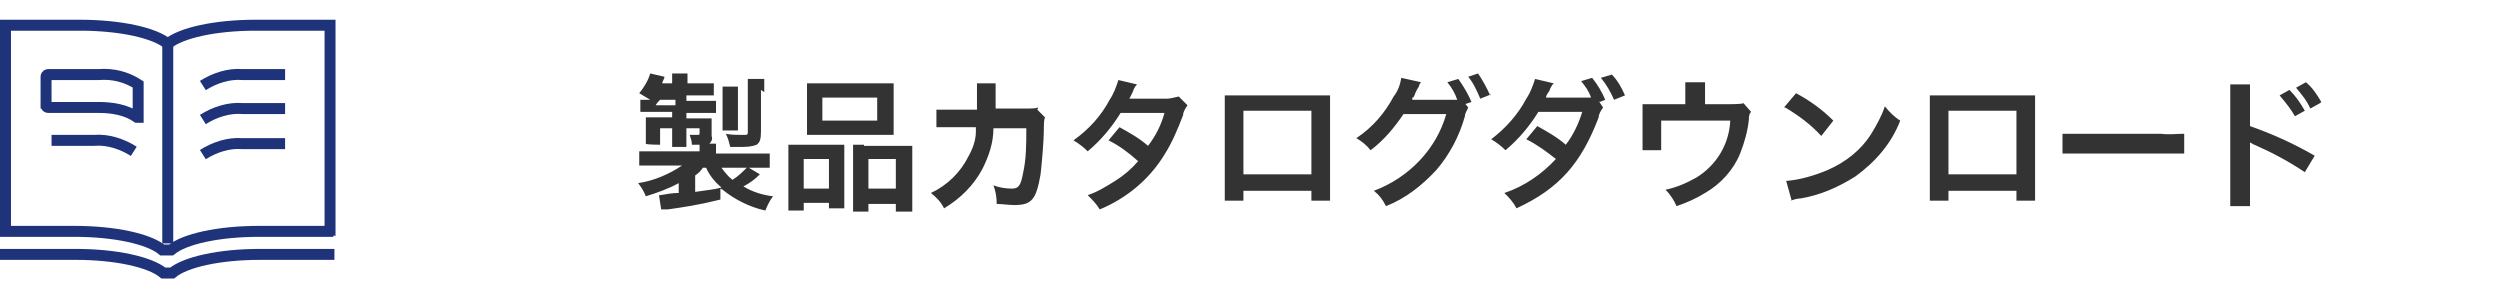 <?xml version="1.0" encoding="UTF-8"?>
<svg id="_レイヤー_1" data-name="レイヤー_1" xmlns="http://www.w3.org/2000/svg" xmlns:xlink="http://www.w3.org/1999/xlink" version="1.1" viewBox="0 0 228 27.2">
  <!-- Generator: Adobe Illustrator 29.2.1, SVG Export Plug-In . SVG Version: 2.1.0 Build 116)  -->
  <defs>
    <style>
      .st0, .st1 {
        fill: none;
      }

      .st2 {
        fill: #333;
      }

      .st3 {
        clip-path: url(#clippath);
      }

      .st1 {
        stroke: #1f337b;
        stroke-miterlimit: 10;
      }
    </style>
    <clipPath id="clippath">
      <rect class="st0" y="1.8" width="30.6" height="23.7"/>
    </clipPath>
  </defs>
  <g id="_グループ_649" data-name="グループ_649">
    <path id="_パス_47" data-name="パス_47" class="st2" d="M65.9,17.3c1.1.9,2.5,1.6,3.9,1.9.2-.5.4-.9.7-1.3-.9-.1-1.9-.4-2.7-.9.6-.3,1.1-.7,1.5-1.1l-1-.6h.5c.5,0,.9,0,1.4,0v-1.3c-.5,0-1,0-1.5,0h-3.4v-.2c0-.2,0-.4,0-.7h-.6c.2-.2.3-.4.2-.7v-1c0-.3,0-.4,0-.6-.3,0-.6,0-1,0h-1.3v-.5h1.5c.4,0,.8,0,1.2,0v-1.1c-.4,0-.9,0-1.3,0h-1.4v-.5h1.3c.5,0,.8,0,1.2,0v-1.1c-.4,0-.8,0-1.2,0h-1.2c0-.3,0-.6,0-.9h-1.4c0,.3,0,.6,0,.9h-.9c0-.2.2-.4.2-.6l-1.3-.3c-.2.7-.6,1.3-1,1.8.3.2.7.4,1,.6-.3,0-.6,0-.9,0v1.1c.4,0,.8,0,1.2,0h1.7v.5h-1.5c-.3,0-.7,0-.9,0,0,.4,0,.5,0,.7v1c0,.2,0,.5,0,.7h0c0,.1,1.3.1,1.3.1,0-.2,0-.5,0-.7v-.8h1.1v.7c0,.3,0,.7,0,1h1.3c0-.3,0-.6,0-1v-.7h1.2v.4c0,.2,0,.2-.2.2-.2,0-.5,0-.7,0,.1.3.2.6.2.9.3,0,.4,0,.7,0,0,0,0,.3,0,.4v.2h-4.1c-.5,0-1,0-1.4,0v1.3c.5,0,.9,0,1.4,0h2.5c-1.2.8-2.6,1.4-4,1.6.3.4.5.7.7,1.2,1-.3,2.1-.7,3-1.2v.9c-.6,0-1.1.1-1.7.2h-.1l.2,1.3c.2,0,.3,0,.6,0,1.4-.2,2.8-.4,4.8-.9v-1ZM63.4,16c.3-.2.5-.4.7-.7h.3c.3.7.8,1.3,1.4,1.8-.7.2-1.1.2-2.4.4v-1.6ZM68.1,15.3c-.4.4-.8.8-1.3,1.1-.4-.3-.7-.7-1-1.1h2.3ZM59.8,9.6c.1-.2.3-.4.4-.5h1.4v.5h-1.8ZM67.3,11.9c0-.3,0-.6,0-.9v-2.1c0-.3,0-.7,0-1h-1.4c0,.3,0,.6,0,1v2.1c0,.3,0,.6,0,.9h1.4ZM69.7,8.4c0-.4,0-.8,0-1.2h-1.5c0,.4,0,.7,0,1.1v3.7c0,.2,0,.3-.2.3-.2,0-.3,0-.5,0-.4,0-.8,0-1.3-.1.2.4.3.8.4,1.2.3,0,.7,0,.9,0,.5,0,1,0,1.5-.2.3-.2.4-.5.4-1.2v-3.8ZM73.6,11.1c0,.4,0,.8,0,1.2.4,0,.9,0,1.4,0h5.1c.5,0,.9,0,1.4,0,0-.4,0-.8,0-1.2v-2.4c0-.4,0-.8,0-1.1-.5,0-1,0-1.5,0h-4.9c-.5,0-1,0-1.5,0,0,.4,0,.8,0,1.2v2.4ZM75,8.9h5v2.1h-5v-2.1ZM71.9,17.8c0,.5,0,.9,0,1.4h1.4v-.7h2.3v.5h1.4c0-.4,0-.8,0-1.2v-3.5c0-.4,0-.8,0-1.1-.3,0-.6,0-1,0h-2.8c-.4,0-.8,0-1.3,0,0,.4,0,.8,0,1.2v3.3ZM73.3,14.5h2.3v2.7h-2.3v-2.7ZM78.8,13.2c-.4,0-.7,0-1,0,0,.3,0,.5,0,1.1v3.8c0,.5,0,.8,0,1.2h1.4v-.7h2.5v.7h1.5c0-.5,0-.9,0-1.4v-3.4c0-.4,0-.8,0-1.2-.4,0-.8,0-1.2,0h-3.2ZM79.2,14.5h2.5v2.7h-2.5v-2.7ZM94.7,9.8c-.3.1-.7.1-1,.1h-2.9c0-.4,0-.5,0-.8q0-.7,0-.9c0,0,0-.2,0-.2,0-.1,0-.3,0-.4h-1.7c0,.1,0,.3,0,.5v.3c0,.4,0,1.1,0,1.6h-2.3c-.5,0-1,0-1.4,0v1.6c.5,0,.9,0,1.4,0h2.2c0,0,0,.2,0,.4,0,.8-.3,1.6-.7,2.3-.7,1.4-1.9,2.6-3.4,3.3.5.4.9.8,1.2,1.4,1.5-.9,2.7-2.1,3.5-3.6.6-1.2,1-2.4,1-3.7h3c0,1.4,0,2.8-.3,4.1-.2,1.1-.4,1.4-1,1.4-.6,0-1.2-.1-1.7-.3.2.5.3,1.1.3,1.7.5,0,1.1.1,1.6.1,1.6,0,2-.5,2.4-2.8.1-.9.3-2.9.3-4.3,0-.3,0-.6.1-.9l-.7-.7ZM107.5,8.8c-.4.1-.8.2-1.1.2q-3.2,0-3.4,0c.1-.2.2-.4.3-.6.1-.3.2-.5.4-.7l-1.7-.4c-.2.6-.4,1.2-.8,1.8-.8,1.5-1.9,2.7-3.3,3.7.5.3.9.6,1.3,1,1.2-1,2.2-2.2,3-3.5h4c-.3,1.1-.8,2.1-1.5,3-.8-.7-1.7-1.2-2.6-1.7l-1,1.2c1,.5,1.8,1.1,2.7,1.9-.6.7-1.3,1.3-2.1,1.8-.8.5-1.6,1-2.5,1.3.4.4.8.8,1.1,1.3,2.4-1,4.5-2.7,5.9-5,.7-1.1,1.2-2.3,1.7-3.6,0-.3.2-.6.4-.9l-.9-.9ZM119.6,17.4v.9h1.7c0-.4,0-.8,0-1.1v-7.4c0-.5,0-.7,0-1.1-.3,0-.5,0-1.1,0h-7.4c-.5,0-.8,0-1.1,0,0,.4,0,.7,0,1.1v7.4c0,.4,0,.7,0,1.1h1.7v-.9h6.2ZM119.6,15.9h-6.2v-5.8h6.2v5.8ZM133.6,9.5l.6-.2c-.3-.7-.7-1.4-1.2-2.1l-1,.3c.4.5.7,1,.9,1.6-.2,0-.5,0-.7,0h-2.8c-.3,0-.5,0-.6,0v-.2c.1,0,.1,0,.2-.2.1-.3.2-.5.4-.8,0-.1.1-.3.2-.4l-1.8-.4c-.1.6-.3,1.2-.7,1.7-.8,1.5-1.9,2.8-3.4,3.8.5.3.9.6,1.3,1.1,1.2-.9,2.2-2.1,3-3.3h3.9c-.9,3.2-3.4,5.8-6.6,7,.5.4.8.8,1.1,1.4,1.8-.7,3.3-1.9,4.6-3.3,1.2-1.4,2.1-3.1,2.6-4.9,0-.3.2-.5.3-.8l-.4-.5ZM135.9,8.7c-.3-.7-.7-1.4-1.1-2l-.9.3c.5.6.8,1.3,1.1,2l1-.4ZM145.9,9.3l.5-.2c-.3-.7-.7-1.4-1.2-2l-1,.3c.4.5.7.9.9,1.5-.1,0-.4,0-.7,0h-2.7s-.3,0-.3,0c-.2,0-.2,0-.4,0,0-.1,0-.2.3-.6.1-.3.2-.5.4-.7l-1.7-.4c-.2.6-.4,1.2-.8,1.8-.8,1.5-1.9,2.7-3.2,3.7.5.3.9.6,1.3,1,1.2-1,2.2-2.2,3-3.5h4c-.3,1-.8,2.1-1.5,3-.8-.7-1.7-1.2-2.6-1.7l-1,1.2c1,.5,1.8,1.1,2.7,1.8-1.3,1.4-2.9,2.5-4.7,3.1.4.4.8.8,1.1,1.4,3.9-1.8,5.9-4.1,7.5-8.3,0-.3.2-.6.4-.9l-.4-.6ZM148.2,8.7c-.3-.7-.7-1.4-1.2-1.9l-1,.3c.5.6.9,1.3,1.2,2l1-.4ZM159.1,9.4q-.3.1-1.3.1h-2.3v-1.1c0-.3,0-.6,0-.9h-1.8c0,.3,0,.6,0,.9v1.1h-2.5c-.5,0-.9,0-1.4,0,0,.4,0,.8,0,1.2v1.9c0,.4,0,.7,0,1.1h1.7c0-.3,0-.6,0-1v-1.7h6.3c-.1,2.2-1.3,4.1-3.1,5.2-.9.5-1.8.9-2.8,1.1.4.4.8,1,1,1.5.9-.3,1.8-.7,2.6-1.2,1.4-.8,2.6-2.1,3.2-3.6.4-1,.7-2.1.8-3.1,0-.2,0-.5.2-.7l-.7-.8ZM162.8,9.8c1.2.7,2.4,1.6,3.3,2.6l1.1-1.4c-1-1-2.1-1.8-3.4-2.5l-1.1,1.3ZM163.3,18.3c.3-.1.6-.2.9-.2,1.8-.3,3.4-1,5-2,1.8-1.3,3.3-3,4.1-5.1-.5-.3-1-.8-1.4-1.3-.3.9-.8,1.8-1.3,2.6-.9,1.4-2.3,2.5-3.9,3.2-1.2.5-2.5.9-3.8,1l.5,1.8ZM183.9,17.4v.9h1.7c0-.4,0-.8,0-1.1v-7.4c0-.5,0-.7,0-1.1-.3,0-.5,0-1.1,0h-7.4c-.5,0-.8,0-1.1,0,0,.4,0,.7,0,1.1v7.4c0,.4,0,.7,0,1.1h1.7v-.9h6.2ZM183.9,15.9h-6.2v-5.8h6.2v5.8ZM188.1,14c.7,0,1.4,0,2.1,0h6.9c.7,0,1.4,0,2.1,0v-1.8c-.7,0-1.4.1-2.1,0h-6.9c-.7,0-1.4,0-2.1,0v1.8ZM205.2,18.7c0-.5,0-1,0-1.4v-3.4c0-.3,0-.6,0-.9.1,0,.3.2.4.2,1.6.7,3.1,1.5,4.6,2.5l.9-1.5c-1.9-1.1-3.9-2-5.9-2.7v-2.4c0-.5,0-.9,0-1.4h-1.8c0,.4,0,.9,0,1.3v8.3c0,.5,0,1,0,1.5h1.8ZM207.9,8.7c.5.6,1,1.2,1.4,1.9l.9-.5c-.4-.7-.8-1.3-1.4-1.9l-.9.5ZM211.7,9.3c-.4-.7-.8-1.3-1.4-1.8l-.9.5c.5.6,1,1.2,1.3,1.9l.9-.5Z"/>
    <g id="_アイコン" data-name="アイコン">
      <g class="st3">
        <g id="_グループ_15" data-name="グループ_15">
          <path id="_パス_23" data-name="パス_23" class="st1" d="M18.5,7.8c1.1-.7,2.4-1.1,3.6-1h3.9"/>
          <path id="_パス_24" data-name="パス_24" class="st1" d="M18.5,10.9c1.1-.7,2.4-1.1,3.6-1h3.9"/>
          <path id="_パス_25" data-name="パス_25" class="st1" d="M18.5,14.1c1.1-.7,2.4-1.1,3.6-1h3.9"/>
          <path id="_パス_26" data-name="パス_26" class="st1" d="M30.5,23.2h-6.8c-3.7,0-6.8.7-8,1.7h-.8c-1.2-1-4.3-1.7-8-1.7H0"/>
          <path id="_パス_27" data-name="パス_27" class="st1" d="M15.3,4c-1.2-1-4.3-1.7-8-1.7H.5v19.2"/>
          <line id="_線_8" data-name="線_8" class="st1" x1="15.3" y1="22.2" x2="15.3" y2="4"/>
          <path id="_パス_28" data-name="パス_28" class="st1" d="M0,21.1h6.8c3.7,0,6.8.7,8,1.7h.8c1.2-1,4.3-1.7,8-1.7h6.8"/>
          <path id="_パス_29" data-name="パス_29" class="st1" d="M30.1,21.5V2.3h-6.8c-3.7,0-6.8.7-8,1.7"/>
          <path id="_パス_30" data-name="パス_30" class="st1" d="M4.2,9.6c0,0,0,.2.2.2h4.6c1.2,0,2.5.2,3.5.9,0,0,0,0,.1,0,0,0,0,0,0,0v-2.9s0,0,0-.1c-1.1-.7-2.3-1-3.6-.9h-4.6c0,0-.2,0-.2.2v2.9Z"/>
          <path id="_パス_31" data-name="パス_31" class="st1" d="M12.2,13.8c-1.1-.7-2.4-1.1-3.6-1h-3.9"/>
        </g>
      </g>
    </g>
  </g>
</svg>